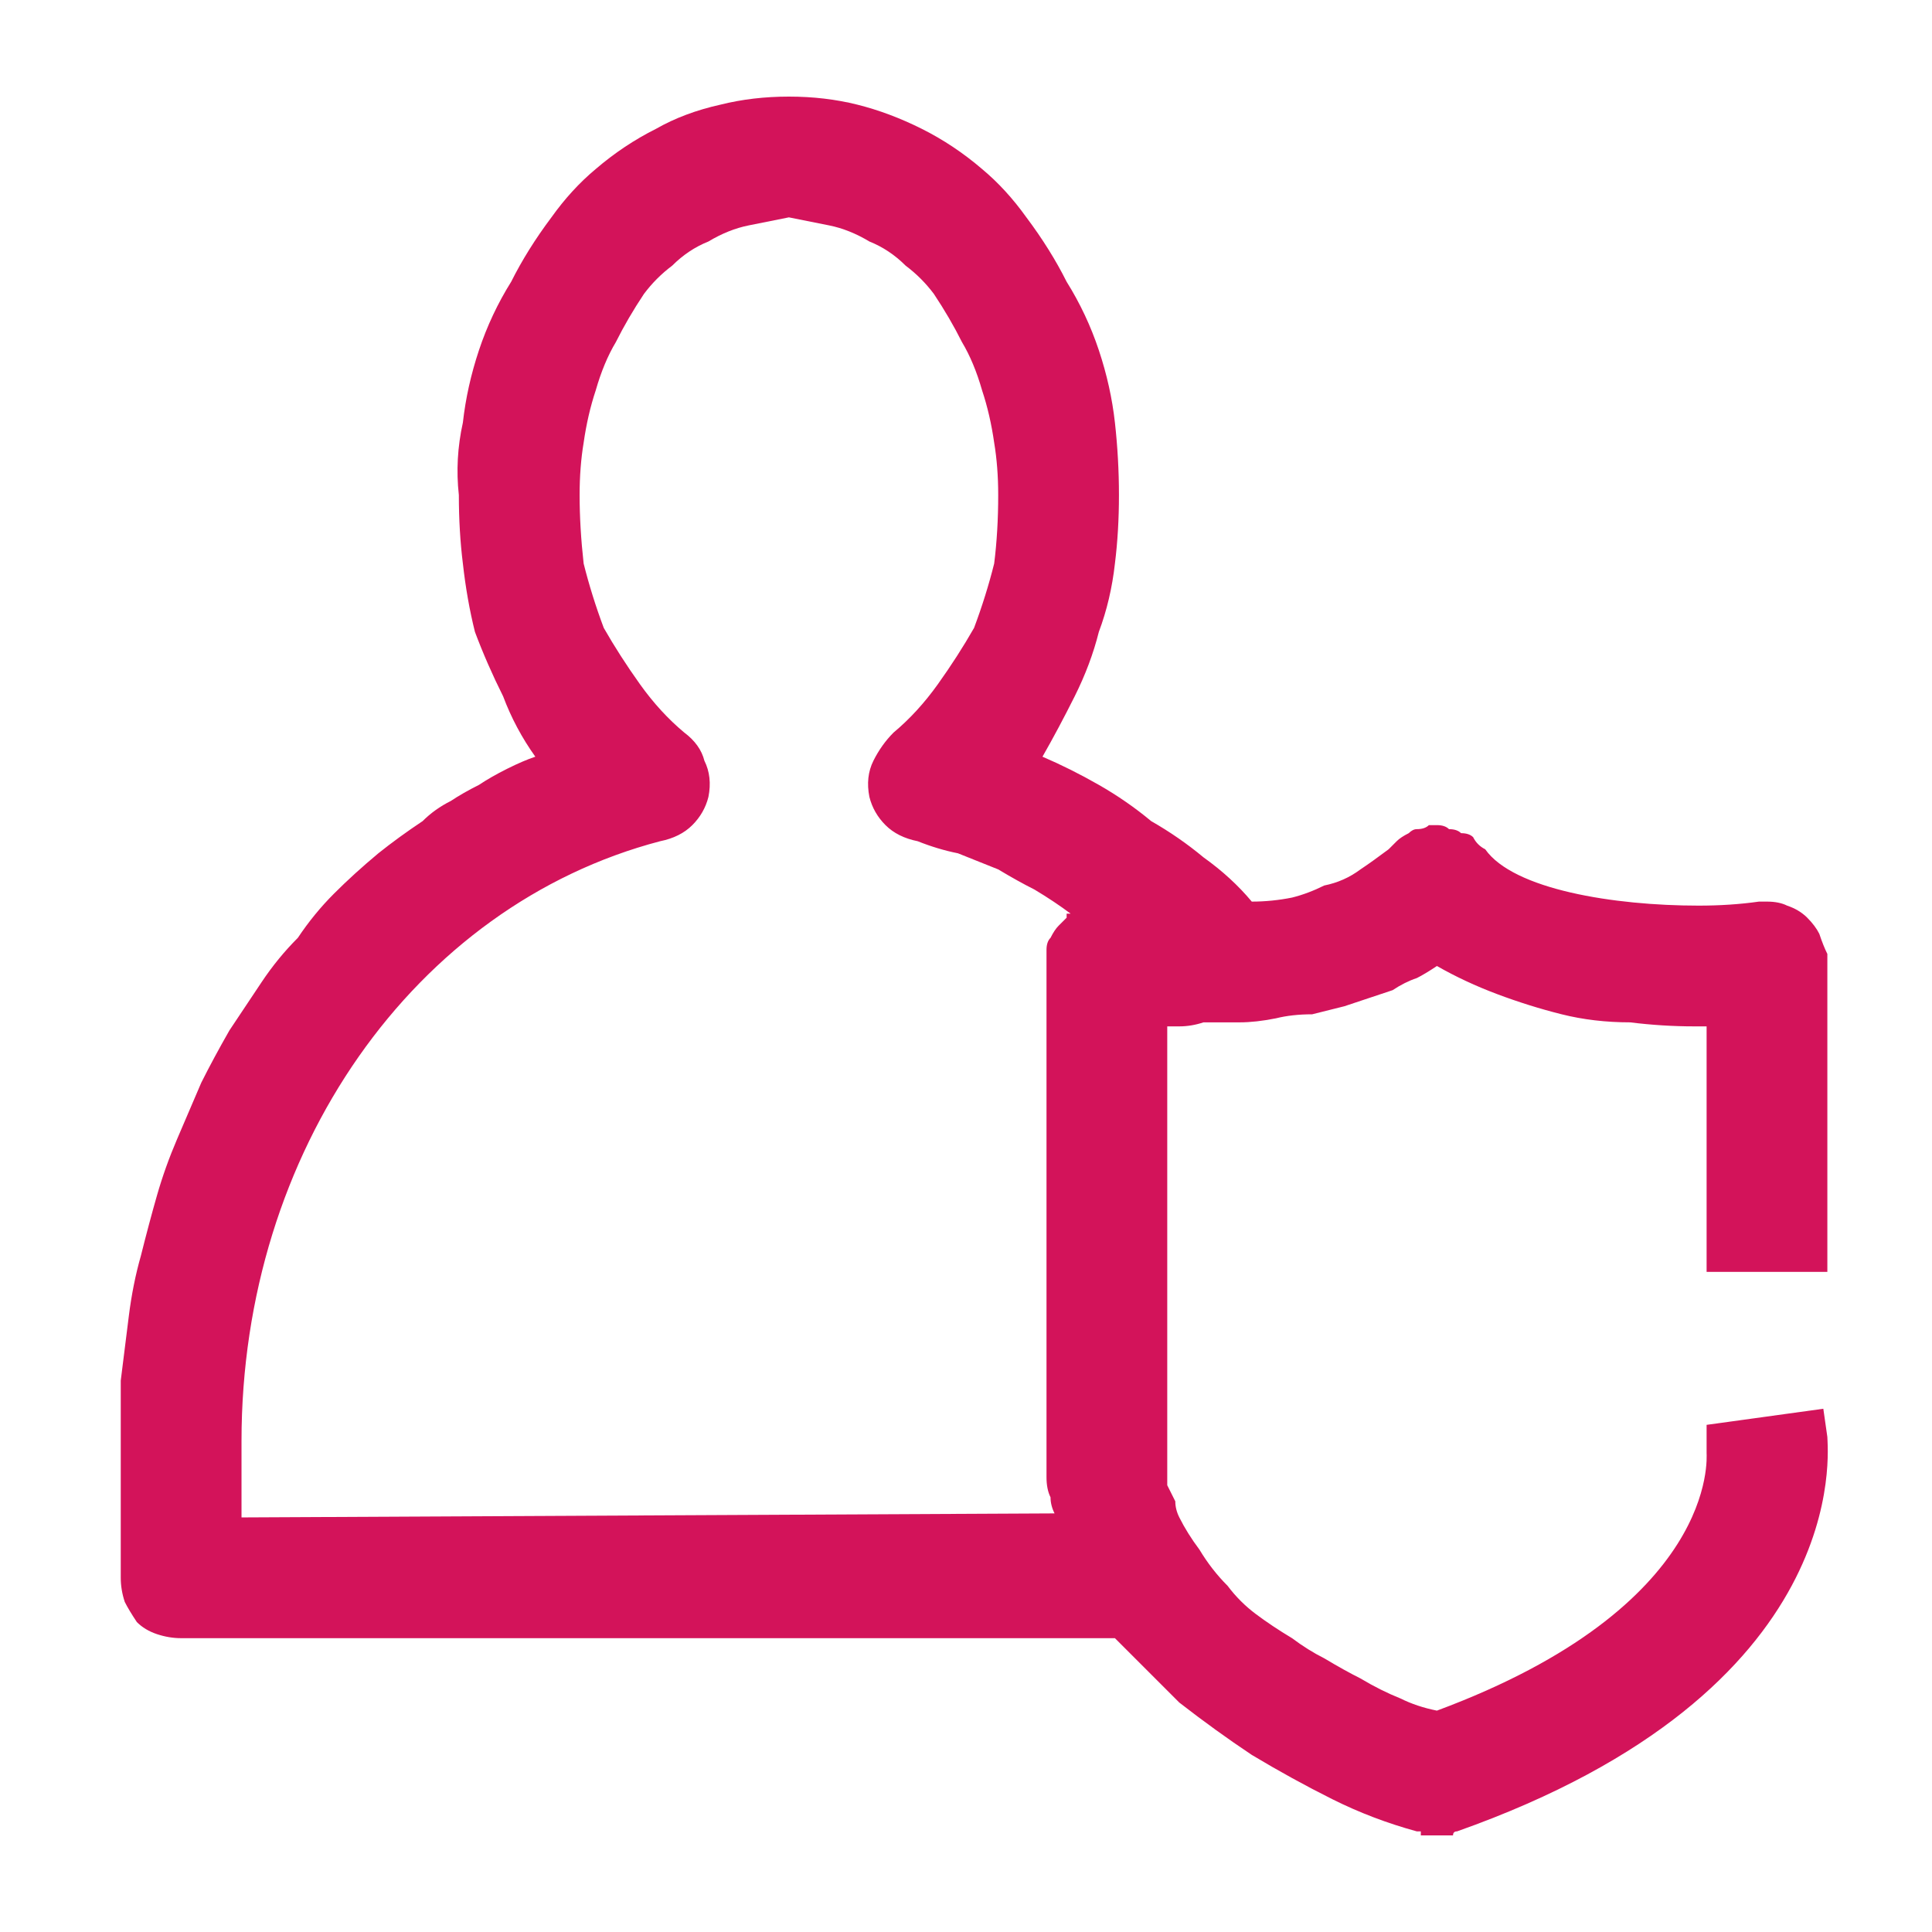 <svg version="1.2" xmlns="http://www.w3.org/2000/svg" viewBox="0 0 48 48" width="48" height="48">
	<title>Data protection officer-svg</title>
	<style>
		.s0 { fill: none } 
		.s1 { fill: #d3135a } 
	</style>
	<path id="Rettangolo_18726" class="s0" d="m0 0h48v48h-48z"/>
	<path id="Tracciato_17309" fill-rule="evenodd" class="s1" d="m36.2 45.5q-0.1 0-0.1 0.1h-0.8q0 0 0-0.1 0 0-0.1 0 0 0 0 0 0 0 0 0-1.1-0.3-2.1-0.8-1-0.5-2-1.1-0.9-0.6-1.8-1.3-0.8-0.8-1.6-1.6h-23.2q-0.3 0-0.6-0.1-0.3-0.1-0.5-0.3-0.2-0.3-0.3-0.5-0.1-0.3-0.1-0.6v-3.4q0-0.8 0-1.5 0.1-0.8 0.2-1.6 0.1-0.8 0.3-1.5 0.2-0.8 0.4-1.5 0.2-0.7 0.5-1.4 0.3-0.7 0.6-1.4 0.3-0.6 0.7-1.3 0.4-0.6 0.8-1.2 0.4-0.6 0.9-1.1 0.4-0.6 0.9-1.1 0.5-0.5 1.1-1 0.5-0.4 1.1-0.8 0.3-0.3 0.7-0.5 0.3-0.2 0.7-0.4 0.3-0.2 0.7-0.4 0.4-0.2 0.7-0.3-0.5-0.7-0.8-1.5-0.4-0.8-0.7-1.6-0.2-0.8-0.3-1.7-0.1-0.8-0.1-1.7-0.1-0.9 0.1-1.8 0.1-0.9 0.4-1.8 0.3-0.9 0.8-1.7 0.4-0.8 1-1.6 0.5-0.7 1.1-1.2 0.7-0.6 1.5-1 0.7-0.4 1.6-0.6 0.8-0.2 1.7-0.2 0.9 0 1.7 0.2 0.8 0.2 1.6 0.6 0.8 0.4 1.5 1 0.6 0.5 1.1 1.2 0.6 0.8 1 1.6 0.5 0.8 0.8 1.7 0.3 0.9 0.4 1.8 0.1 0.9 0.1 1.8 0 0.9-0.1 1.7-0.1 0.9-0.4 1.7-0.2 0.8-0.6 1.6-0.4 0.8-0.8 1.5 0.7 0.3 1.4 0.7 0.7 0.4 1.3 0.9 0.7 0.4 1.3 0.9 0.7 0.5 1.2 1.1 0.5 0 1-0.1 0.4-0.1 0.8-0.3 0.5-0.1 0.9-0.4 0.3-0.2 0.7-0.5 0.1-0.1 0.2-0.2 0.1-0.1 0.3-0.2 0.1-0.1 0.2-0.1 0.2 0 0.3-0.1 0.1 0 0.1 0 0 0 0 0 0 0 0 0 0.1 0 0.1 0 0.2 0 0.3 0.1 0.2 0 0.3 0.1 0.2 0 0.3 0.1 0.1 0.2 0.3 0.3c0.7 1 3.2 1.4 5.3 1.4q0.8 0 1.5-0.1 0.1 0 0.1 0 0 0 0 0 0 0 0.1 0 0 0 0 0 0.3 0 0.5 0.1 0.3 0.1 0.5 0.3 0.2 0.2 0.3 0.4 0.1 0.3 0.2 0.5 0 0.1 0 0.1 0 0 0 0 0 0 0 0.1 0 0 0 0v7.7h-3v-6.1h-0.3q-0.8 0-1.6-0.1-0.9 0-1.7-0.2-0.8-0.2-1.6-0.5-0.8-0.3-1.5-0.7-0.3 0.2-0.5 0.3-0.3 0.1-0.6 0.3-0.3 0.1-0.6 0.2-0.3 0.1-0.6 0.2-0.4 0.1-0.8 0.2-0.5 0-0.9 0.1-0.5 0.1-0.9 0.1-0.5 0-0.9 0-0.3 0.1-0.6 0.1h-0.3v10.4q0 0 0 0 0 0 0 0.1 0 0 0 0 0 0 0 0 0 0.3 0 0.5 0 0.2 0 0.4 0.1 0.2 0.2 0.4 0 0.2 0.1 0.4 0.2 0.4 0.5 0.8 0.3 0.5 0.7 0.9 0.3 0.4 0.7 0.7 0.4 0.3 0.9 0.6 0.4 0.3 0.8 0.5 0.5 0.3 0.9 0.5 0.5 0.3 1 0.5 0.4 0.2 0.9 0.3c7-2.6 6.7-6.3 6.7-6.4v-0.7l2.9-0.4 0.1 0.7c0 0.3 0.7 6.3-9.2 9.8zm-10-7.9q-0.1-0.2-0.1-0.4-0.1-0.2-0.1-0.5 0-0.2 0-0.4 0-0.2 0-0.5v-11.9q0-0.2 0-0.3 0-0.2 0.1-0.3 0.1-0.2 0.2-0.3 0.1-0.1 0.2-0.2 0 0 0 0 0-0.1 0-0.1 0.1 0 0.1 0 0 0 0 0-0.4-0.3-0.9-0.6-0.4-0.2-0.9-0.5-0.5-0.2-1-0.4-0.5-0.1-1-0.3-0.5-0.1-0.8-0.4-0.3-0.3-0.4-0.7-0.1-0.5 0.1-0.9 0.2-0.4 0.5-0.7 0.6-0.5 1.1-1.2 0.5-0.7 0.9-1.4 0.3-0.8 0.5-1.6 0.1-0.8 0.1-1.7 0-0.7-0.1-1.3-0.1-0.7-0.3-1.3-0.2-0.7-0.5-1.2-0.3-0.6-0.7-1.2-0.3-0.4-0.7-0.7-0.4-0.4-0.9-0.6-0.5-0.3-1-0.4-0.5-0.1-1-0.2-0.5 0.1-1 0.2-0.5 0.1-1 0.4-0.5 0.2-0.9 0.6-0.4 0.3-0.7 0.7-0.4 0.6-0.7 1.2-0.3 0.5-0.5 1.2-0.2 0.6-0.3 1.3-0.1 0.6-0.1 1.3 0 0.8 0.1 1.7 0.2 0.8 0.5 1.6 0.4 0.7 0.9 1.4 0.5 0.7 1.1 1.2 0.4 0.3 0.5 0.7 0.2 0.4 0.1 0.9-0.1 0.4-0.4 0.7-0.3 0.3-0.8 0.4c-6.1 1.6-10.4 7.7-10.4 14.9v1.9z"/>
</svg>